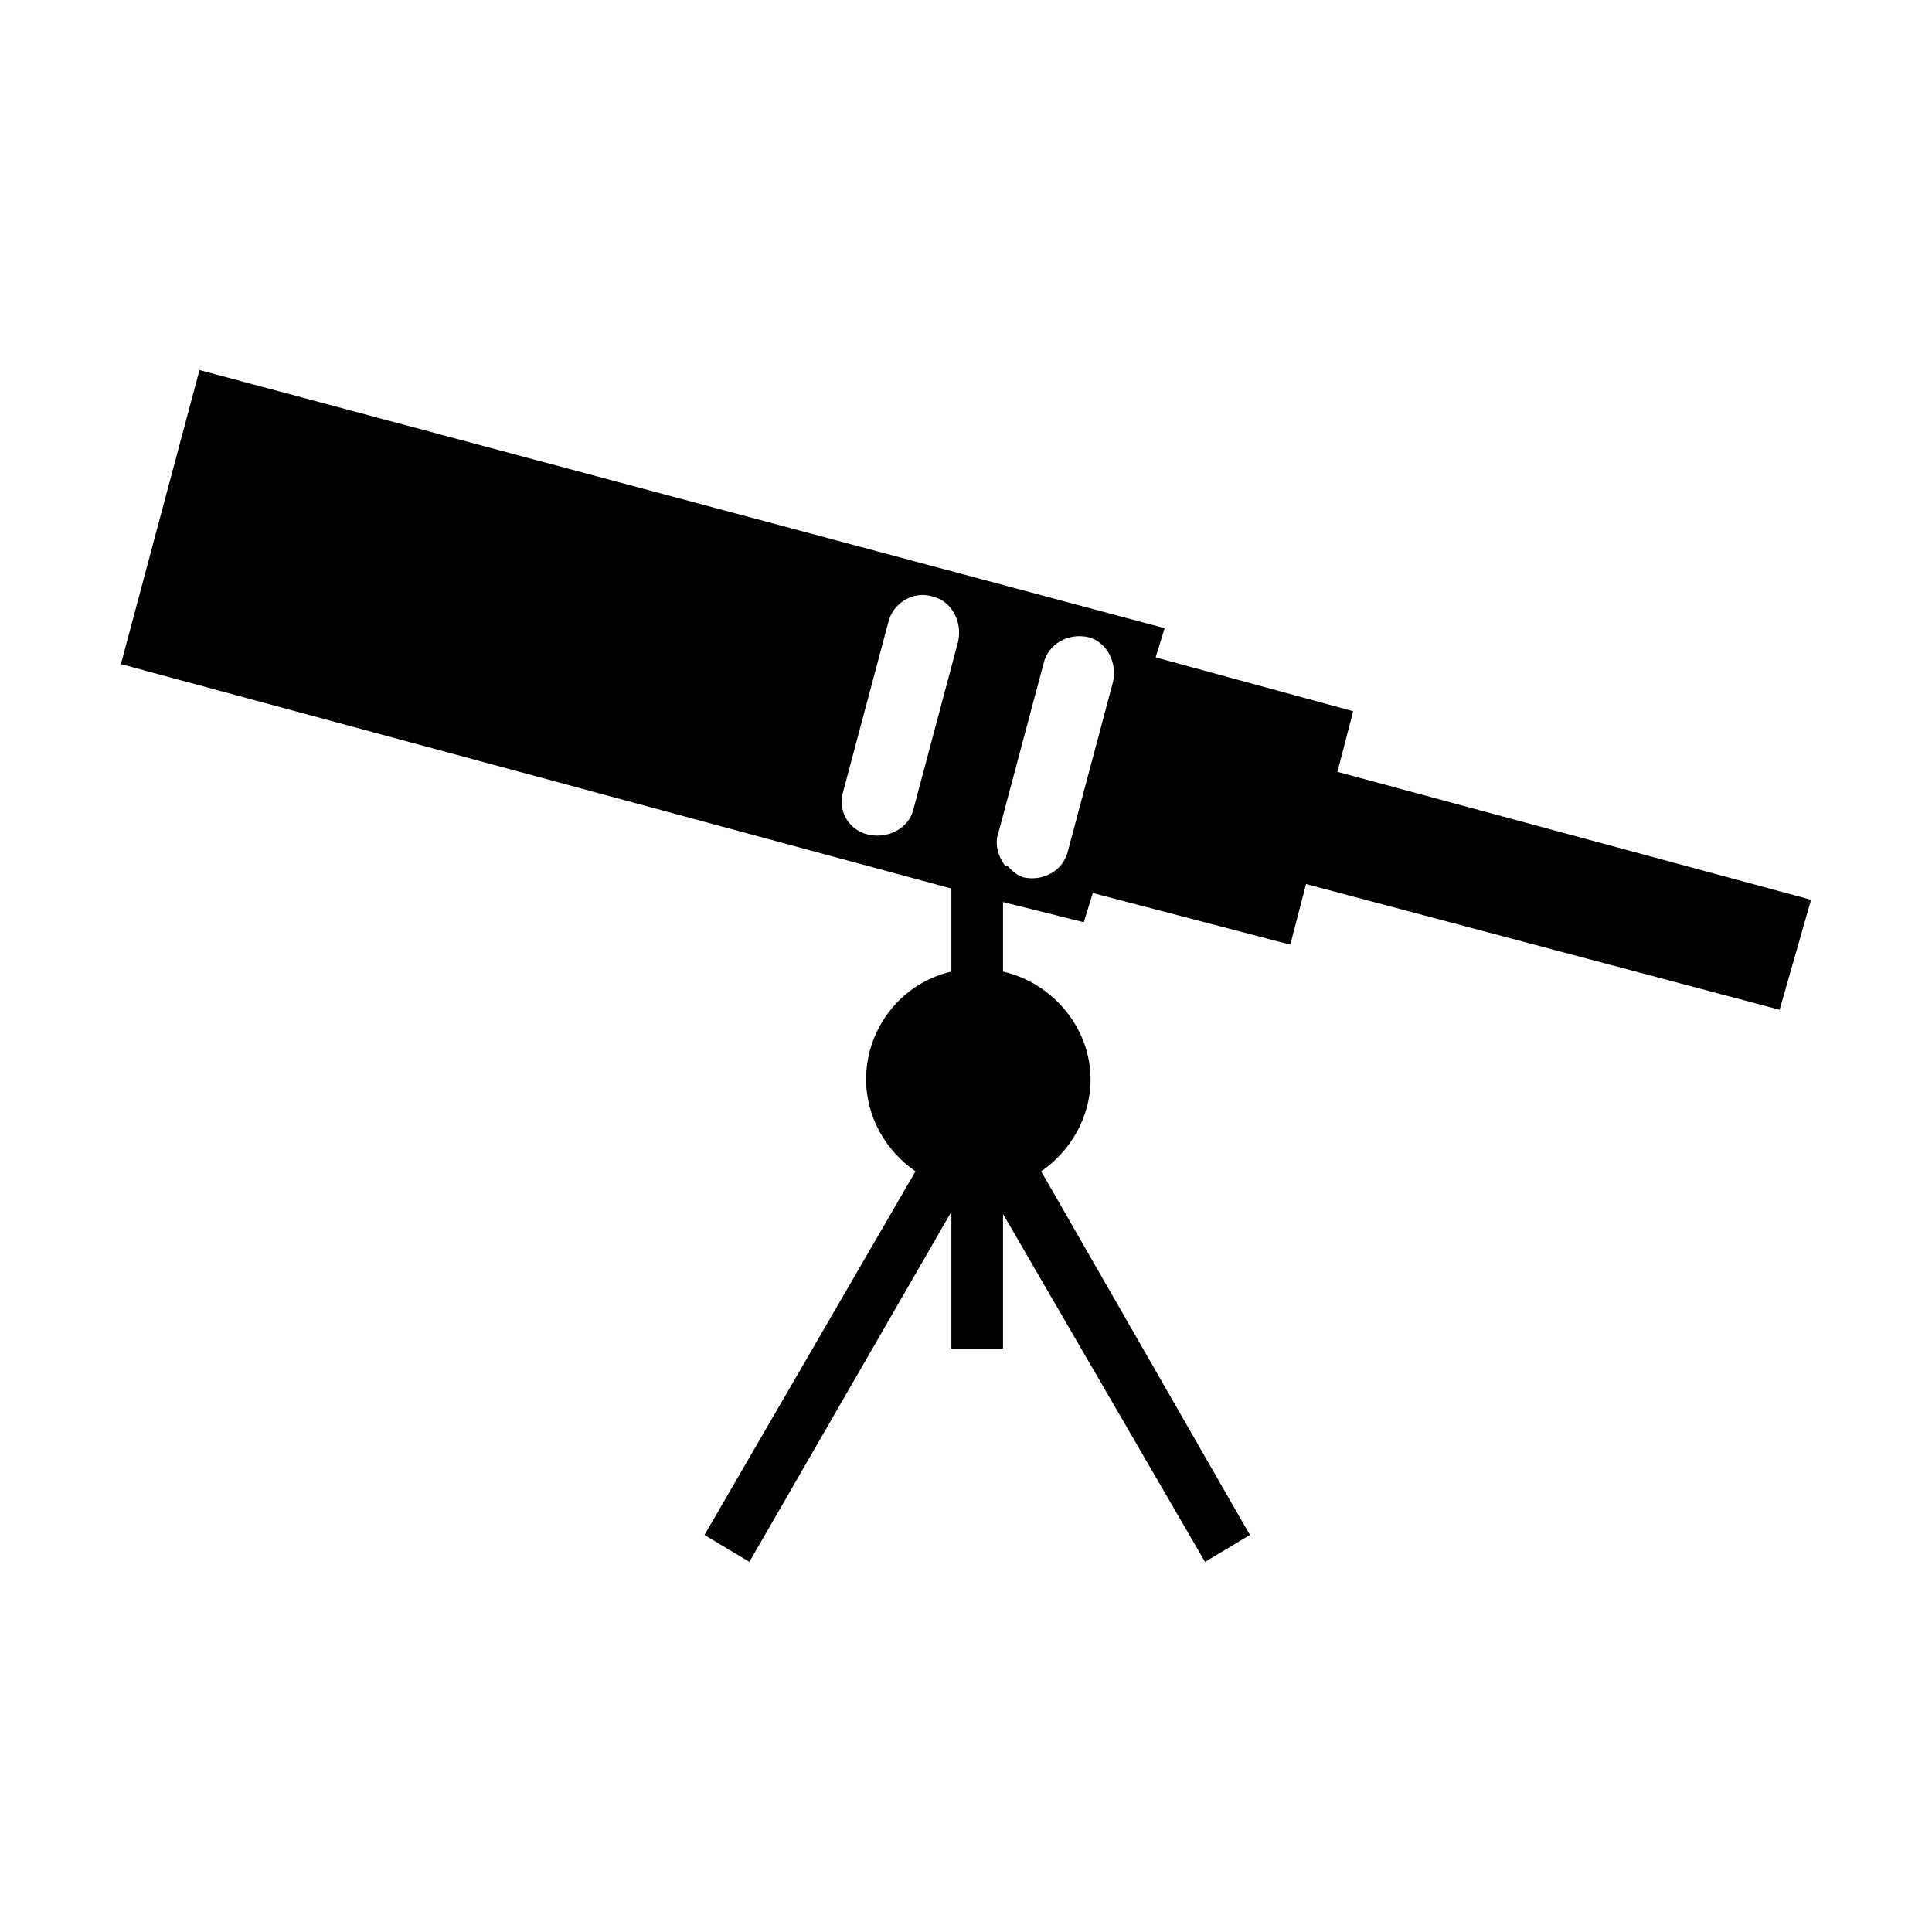 <?xml version="1.0" encoding="UTF-8"?>
<!-- The Best Svg Icon site in the world: iconSvg.co, Visit us! https://iconsvg.co -->
<svg fill="#000000" width="800px" height="800px" version="1.1" viewBox="144 144 512 512" xmlns="http://www.w3.org/2000/svg">
 <path d="m409.81 401.48c13.086 2.973 23.199 14.871 23.199 28.551 0 10.113-5.352 19.035-13.086 24.387l55.316 96.359-11.895 7.137-53.535-92.195v35.688h-13.68v-36.285l-53.535 92.793-11.895-7.137 55.914-96.359c-7.734-5.352-13.086-14.277-13.086-24.387 0-13.68 9.516-25.578 22.602-28.551v-22.008l-220.08-59.48 20.82-77.922 255.77 68.402-2.379 7.734 52.344 14.277-4.164 16.059 125.51 33.906-8.328 29.145-125.51-33.309-4.164 16.059-52.344-13.68-2.379 7.734-21.414-5.352v18.438zm0.594-27.957h0.594c1.191 1.191 2.379 2.379 4.164 2.973 5.352 1.191 10.707-1.785 11.895-7.137l11.895-44.609c1.191-5.352-1.785-10.707-6.543-11.895-5.352-1.191-10.707 1.785-11.895 7.137l-11.895 44.609c-1.191 2.973 0 6.543 1.785 8.922zm-19.035-71.379c4.758 1.191 7.734 6.543 6.543 11.895l-11.895 44.609c-1.191 4.758-6.543 7.734-11.895 6.543-5.352-1.191-8.328-6.543-6.543-11.895l11.895-44.609c1.191-4.758 6.543-8.328 11.895-6.543z" fill-rule="evenodd"/>
</svg>